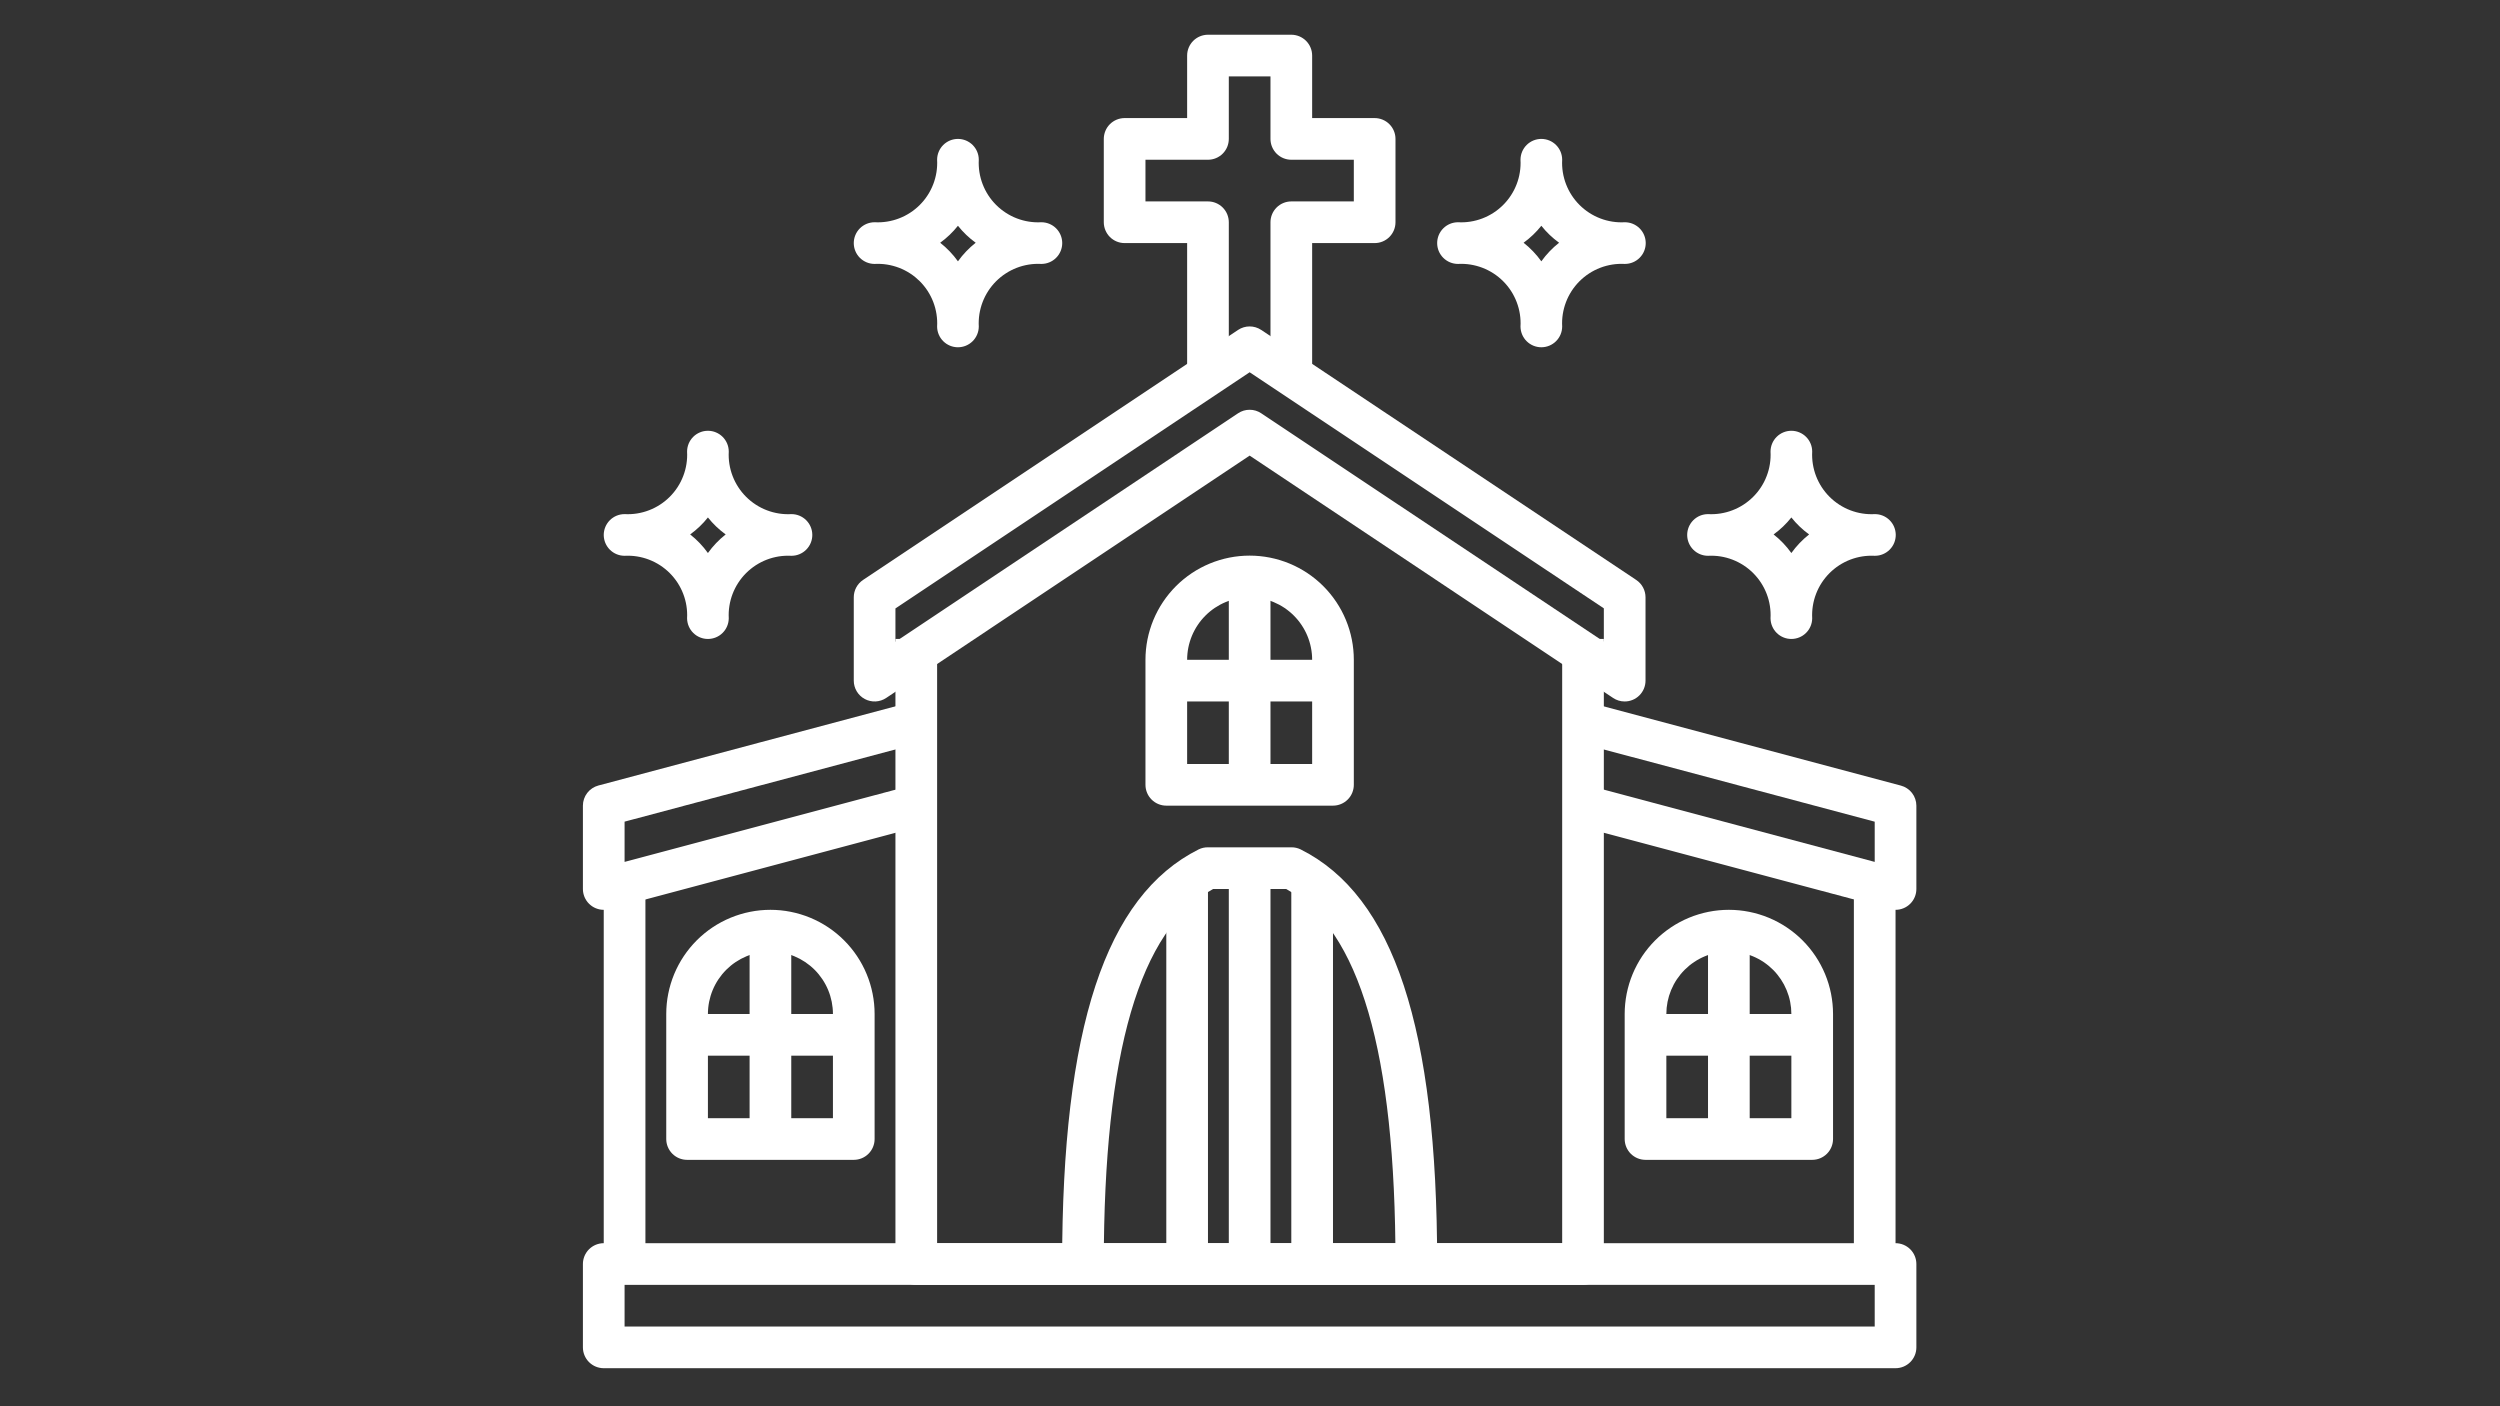 <svg xmlns="http://www.w3.org/2000/svg" xmlns:xlink="http://www.w3.org/1999/xlink" width="1280" viewBox="0 0 960 540" height="720" preserveAspectRatio="xMidYMid meet"><rect x="0" y="0" width="960" height="540" fill="#333333" stroke="none"/><defs><clipPath id="db17f7e4ab"><path d="M 223.836 477 L 735.887 477 L 735.887 525.391 L 223.836 525.391 Z M 223.836 477 " clip-rule="nonzero"></path></clipPath><clipPath id="29269a9454"><path d="M 423 13.336 L 536 13.336 L 536 144 L 423 144 Z M 423 13.336 " clip-rule="nonzero"></path></clipPath><clipPath id="ba42112664"><path d="M 605 269 L 735.887 269 L 735.887 350 L 605 350 Z M 605 269 " clip-rule="nonzero"></path></clipPath><clipPath id="55d4874b22"><path d="M 223.836 269 L 354 269 L 354 350 L 223.836 350 Z M 223.836 269 " clip-rule="nonzero"></path></clipPath></defs><g clip-path="url(#db17f7e4ab)"><path fill="#ffffff" d="M 727.887 525.391 L 231.836 525.391 C 231.312 525.391 230.793 525.336 230.277 525.234 C 229.762 525.133 229.262 524.98 228.777 524.781 C 228.289 524.578 227.828 524.332 227.391 524.039 C 226.957 523.75 226.551 523.418 226.18 523.047 C 225.809 522.676 225.477 522.27 225.184 521.832 C 224.895 521.395 224.645 520.934 224.445 520.449 C 224.246 519.965 224.094 519.465 223.988 518.949 C 223.887 518.434 223.836 517.914 223.836 517.387 L 223.836 485.387 C 223.836 484.859 223.887 484.34 223.988 483.824 C 224.094 483.309 224.246 482.809 224.445 482.324 C 224.645 481.84 224.895 481.375 225.184 480.941 C 225.477 480.504 225.809 480.098 226.18 479.727 C 226.551 479.355 226.957 479.023 227.391 478.734 C 227.828 478.441 228.289 478.195 228.777 477.992 C 229.262 477.793 229.762 477.641 230.277 477.539 C 230.793 477.434 231.312 477.383 231.836 477.383 L 727.887 477.383 C 728.414 477.383 728.934 477.434 729.449 477.539 C 729.965 477.641 730.465 477.793 730.949 477.992 C 731.434 478.195 731.895 478.441 732.332 478.734 C 732.77 479.023 733.172 479.355 733.543 479.727 C 733.918 480.098 734.246 480.504 734.539 480.941 C 734.832 481.375 735.078 481.836 735.277 482.324 C 735.48 482.809 735.633 483.309 735.734 483.824 C 735.836 484.34 735.887 484.859 735.887 485.387 L 735.887 517.387 C 735.887 517.914 735.836 518.434 735.734 518.949 C 735.633 519.465 735.48 519.965 735.277 520.449 C 735.078 520.934 734.832 521.395 734.539 521.832 C 734.246 522.27 733.918 522.676 733.543 523.047 C 733.172 523.418 732.77 523.75 732.332 524.039 C 731.895 524.332 731.434 524.578 730.949 524.781 C 730.465 524.98 729.965 525.133 729.449 525.234 C 728.934 525.336 728.414 525.391 727.887 525.391 Z M 239.84 509.387 L 719.887 509.387 L 719.887 493.387 L 239.84 493.387 Z M 239.84 509.387 " fill-opacity="1" fill-rule="nonzero"></path></g><path fill="#ffffff" d="M 607.875 493.387 L 351.848 493.387 C 351.324 493.387 350.805 493.336 350.289 493.23 C 349.773 493.129 349.273 492.977 348.789 492.777 C 348.301 492.574 347.84 492.328 347.406 492.039 C 346.969 491.746 346.562 491.414 346.191 491.043 C 345.82 490.672 345.488 490.266 345.195 489.828 C 344.906 489.395 344.66 488.934 344.457 488.445 C 344.258 487.961 344.105 487.461 344.004 486.945 C 343.898 486.43 343.848 485.91 343.848 485.387 L 343.848 245.359 L 359.852 245.359 L 359.852 477.383 L 599.875 477.383 L 599.875 245.359 L 615.875 245.359 L 615.875 485.387 C 615.875 485.91 615.824 486.43 615.723 486.945 C 615.621 487.461 615.469 487.961 615.266 488.445 C 615.066 488.934 614.82 489.395 614.527 489.828 C 614.234 490.266 613.902 490.672 613.531 491.043 C 613.16 491.414 612.758 491.746 612.32 492.039 C 611.883 492.328 611.422 492.574 610.938 492.777 C 610.453 492.977 609.953 493.129 609.438 493.23 C 608.922 493.336 608.402 493.387 607.875 493.387 Z M 607.875 493.387 " fill-opacity="1" fill-rule="nonzero"></path><path fill="#ffffff" d="M 623.875 269.363 C 622.262 269.363 620.781 268.914 619.438 268.02 L 479.863 174.953 L 340.289 268.02 C 339.688 268.422 339.039 268.734 338.352 268.961 C 337.664 269.188 336.961 269.32 336.234 269.355 C 335.512 269.391 334.797 269.328 334.09 269.168 C 333.383 269.012 332.711 268.762 332.074 268.418 C 331.434 268.078 330.852 267.656 330.328 267.156 C 329.805 266.656 329.355 266.098 328.984 265.477 C 328.613 264.855 328.328 264.195 328.137 263.496 C 327.941 262.797 327.848 262.086 327.848 261.363 L 327.848 229.359 C 327.848 228.699 327.926 228.051 328.086 227.414 C 328.246 226.773 328.48 226.164 328.793 225.586 C 329.102 225.004 329.48 224.469 329.922 223.98 C 330.363 223.496 330.859 223.066 331.406 222.703 L 475.422 126.691 C 476.078 126.254 476.785 125.922 477.543 125.691 C 478.297 125.461 479.07 125.348 479.863 125.348 C 480.652 125.348 481.426 125.461 482.184 125.691 C 482.938 125.922 483.645 126.254 484.301 126.691 L 628.316 222.703 C 628.863 223.066 629.359 223.496 629.801 223.98 C 630.246 224.469 630.621 225.004 630.934 225.586 C 631.242 226.164 631.477 226.773 631.637 227.414 C 631.797 228.051 631.879 228.699 631.879 229.359 L 631.879 261.363 C 631.879 261.887 631.828 262.406 631.723 262.922 C 631.621 263.438 631.469 263.938 631.27 264.426 C 631.066 264.91 630.82 265.371 630.527 265.809 C 630.238 266.246 629.906 266.648 629.535 267.02 C 629.164 267.391 628.758 267.723 628.32 268.016 C 627.887 268.309 627.426 268.555 626.938 268.754 C 626.453 268.957 625.953 269.105 625.438 269.211 C 624.922 269.312 624.402 269.363 623.875 269.363 Z M 479.863 157.352 C 481.477 157.352 482.957 157.801 484.301 158.695 L 615.875 246.41 L 615.875 233.609 L 479.863 142.949 L 343.848 233.641 L 343.848 246.441 L 475.422 158.695 C 476.766 157.801 478.246 157.352 479.863 157.352 Z M 479.863 157.352 " fill-opacity="1" fill-rule="nonzero"></path><g clip-path="url(#29269a9454)"><path fill="#ffffff" d="M 503.863 143.992 L 487.863 143.992 L 487.863 85.344 C 487.863 84.82 487.914 84.301 488.016 83.785 C 488.121 83.27 488.27 82.77 488.473 82.281 C 488.672 81.797 488.918 81.336 489.211 80.898 C 489.504 80.461 489.836 80.059 490.207 79.688 C 490.578 79.316 490.98 78.984 491.418 78.691 C 491.855 78.398 492.316 78.152 492.801 77.953 C 493.289 77.75 493.789 77.602 494.305 77.496 C 494.816 77.395 495.34 77.344 495.863 77.344 L 519.867 77.344 L 519.867 61.344 L 495.863 61.344 C 495.34 61.344 494.816 61.289 494.305 61.188 C 493.789 61.086 493.289 60.934 492.801 60.734 C 492.316 60.531 491.855 60.285 491.418 59.992 C 490.98 59.703 490.578 59.371 490.207 59 C 489.836 58.629 489.504 58.223 489.211 57.785 C 488.918 57.348 488.672 56.887 488.473 56.402 C 488.27 55.918 488.121 55.418 488.016 54.902 C 487.914 54.387 487.863 53.867 487.863 53.34 L 487.863 29.34 L 471.863 29.34 L 471.863 53.34 C 471.863 53.867 471.809 54.387 471.707 54.902 C 471.605 55.418 471.453 55.918 471.254 56.402 C 471.051 56.887 470.805 57.348 470.512 57.785 C 470.223 58.223 469.891 58.629 469.52 59 C 469.148 59.371 468.742 59.703 468.305 59.992 C 467.867 60.285 467.406 60.531 466.922 60.734 C 466.438 60.934 465.938 61.086 465.422 61.188 C 464.906 61.289 464.387 61.344 463.859 61.344 L 439.859 61.344 L 439.859 77.344 L 463.859 77.344 C 464.387 77.344 464.906 77.395 465.422 77.496 C 465.938 77.602 466.438 77.75 466.922 77.953 C 467.406 78.152 467.867 78.398 468.305 78.691 C 468.742 78.984 469.148 79.316 469.52 79.688 C 469.891 80.059 470.223 80.461 470.512 80.898 C 470.805 81.336 471.051 81.797 471.254 82.281 C 471.453 82.77 471.605 83.27 471.707 83.785 C 471.809 84.301 471.863 84.82 471.863 85.344 L 471.863 143.992 L 455.859 143.992 L 455.859 93.344 L 431.855 93.344 C 431.332 93.344 430.812 93.293 430.297 93.191 C 429.781 93.09 429.281 92.938 428.797 92.738 C 428.309 92.535 427.848 92.289 427.414 91.996 C 426.977 91.707 426.57 91.375 426.199 91.004 C 425.828 90.629 425.496 90.227 425.203 89.789 C 424.914 89.352 424.668 88.891 424.465 88.406 C 424.266 87.922 424.113 87.422 424.012 86.906 C 423.906 86.391 423.855 85.871 423.855 85.344 L 423.855 53.34 C 423.855 52.816 423.906 52.297 424.012 51.781 C 424.113 51.266 424.266 50.766 424.465 50.281 C 424.668 49.793 424.914 49.332 425.203 48.895 C 425.496 48.461 425.828 48.055 426.199 47.684 C 426.57 47.312 426.977 46.98 427.414 46.688 C 427.848 46.398 428.309 46.152 428.797 45.949 C 429.281 45.75 429.781 45.598 430.297 45.496 C 430.812 45.391 431.332 45.34 431.855 45.34 L 455.859 45.34 L 455.859 21.34 C 455.859 20.812 455.91 20.293 456.012 19.777 C 456.117 19.262 456.27 18.762 456.469 18.277 C 456.668 17.793 456.918 17.328 457.207 16.895 C 457.5 16.457 457.832 16.051 458.203 15.68 C 458.574 15.309 458.98 14.977 459.414 14.688 C 459.852 14.395 460.312 14.148 460.801 13.945 C 461.285 13.746 461.785 13.594 462.301 13.492 C 462.816 13.387 463.336 13.336 463.859 13.336 L 495.863 13.336 C 496.391 13.336 496.91 13.387 497.426 13.492 C 497.941 13.594 498.441 13.746 498.926 13.945 C 499.41 14.148 499.871 14.395 500.309 14.688 C 500.746 14.977 501.148 15.309 501.52 15.68 C 501.895 16.051 502.223 16.457 502.516 16.895 C 502.809 17.328 503.055 17.793 503.254 18.277 C 503.457 18.762 503.609 19.262 503.711 19.777 C 503.812 20.293 503.863 20.812 503.863 21.34 L 503.863 45.34 L 527.867 45.34 C 528.391 45.34 528.914 45.391 529.43 45.496 C 529.941 45.598 530.445 45.75 530.93 45.949 C 531.414 46.152 531.875 46.398 532.312 46.688 C 532.75 46.98 533.152 47.312 533.523 47.684 C 533.895 48.055 534.227 48.461 534.52 48.895 C 534.812 49.332 535.059 49.793 535.258 50.281 C 535.461 50.766 535.613 51.266 535.715 51.781 C 535.816 52.297 535.867 52.816 535.867 53.34 L 535.867 85.344 C 535.867 85.871 535.816 86.391 535.715 86.906 C 535.613 87.422 535.461 87.922 535.258 88.406 C 535.059 88.891 534.812 89.352 534.52 89.789 C 534.227 90.227 533.895 90.629 533.523 91.004 C 533.152 91.375 532.75 91.707 532.312 91.996 C 531.875 92.289 531.414 92.535 530.93 92.738 C 530.445 92.938 529.941 93.09 529.43 93.191 C 528.914 93.293 528.391 93.344 527.867 93.344 L 503.863 93.344 Z M 503.863 143.992 " fill-opacity="1" fill-rule="nonzero"></path></g><path fill="#ffffff" d="M 551.871 485.387 L 535.867 485.387 C 535.867 404.098 522.129 356.949 493.887 341.371 L 465.836 341.371 C 437.594 356.949 423.855 404.098 423.855 485.387 L 407.855 485.387 C 407.855 394.68 424.512 344.098 460.285 326.168 C 461.414 325.621 462.605 325.355 463.859 325.367 L 495.863 325.367 C 497.117 325.355 498.312 325.621 499.441 326.168 C 535.211 344.098 551.871 394.68 551.871 485.387 Z M 551.871 485.387 " fill-opacity="1" fill-rule="nonzero"></path><path fill="#ffffff" d="M 471.863 333.371 L 487.863 333.371 L 487.863 485.387 L 471.863 485.387 Z M 471.863 333.371 " fill-opacity="1" fill-rule="nonzero"></path><path fill="#ffffff" d="M 495.863 338.332 L 511.867 338.332 L 511.867 485.387 L 495.863 485.387 Z M 495.863 338.332 " fill-opacity="1" fill-rule="nonzero"></path><path fill="#ffffff" d="M 447.859 338.332 L 463.859 338.332 L 463.859 485.387 L 447.859 485.387 Z M 447.859 338.332 " fill-opacity="1" fill-rule="nonzero"></path><path fill="#ffffff" d="M 511.867 309.367 L 447.859 309.367 C 447.332 309.367 446.812 309.316 446.297 309.215 C 445.781 309.109 445.281 308.961 444.797 308.758 C 444.312 308.559 443.852 308.312 443.414 308.02 C 442.977 307.727 442.574 307.395 442.203 307.023 C 441.832 306.652 441.5 306.25 441.207 305.812 C 440.914 305.375 440.668 304.914 440.469 304.43 C 440.266 303.941 440.113 303.441 440.012 302.926 C 439.91 302.41 439.859 301.891 439.859 301.367 L 439.859 253.363 C 439.859 252.051 439.922 250.746 440.051 249.441 C 440.18 248.137 440.371 246.844 440.625 245.559 C 440.883 244.273 441.199 243.004 441.582 241.75 C 441.961 240.496 442.402 239.262 442.902 238.051 C 443.406 236.844 443.965 235.66 444.582 234.504 C 445.199 233.348 445.871 232.227 446.602 231.137 C 447.328 230.047 448.109 228.996 448.938 227.984 C 449.77 226.969 450.648 226 451.574 225.074 C 452.5 224.148 453.473 223.27 454.484 222.438 C 455.496 221.605 456.547 220.828 457.637 220.098 C 458.727 219.371 459.848 218.699 461.004 218.082 C 462.16 217.465 463.344 216.902 464.555 216.402 C 465.766 215.902 466.996 215.461 468.25 215.082 C 469.504 214.699 470.773 214.383 472.059 214.125 C 473.344 213.871 474.637 213.68 475.941 213.551 C 477.246 213.422 478.551 213.359 479.863 213.359 C 481.172 213.359 482.48 213.422 483.785 213.551 C 485.086 213.68 486.383 213.871 487.668 214.125 C 488.953 214.383 490.223 214.699 491.477 215.082 C 492.73 215.461 493.961 215.902 495.172 216.402 C 496.383 216.902 497.566 217.465 498.719 218.082 C 499.875 218.699 500.996 219.371 502.086 220.098 C 503.176 220.828 504.227 221.605 505.242 222.438 C 506.254 223.27 507.223 224.148 508.148 225.074 C 509.074 226 509.953 226.969 510.785 227.984 C 511.617 228.996 512.395 230.047 513.125 231.137 C 513.852 232.227 514.523 233.348 515.145 234.504 C 515.762 235.66 516.32 236.844 516.82 238.051 C 517.324 239.262 517.762 240.496 518.145 241.75 C 518.523 243.004 518.844 244.273 519.098 245.559 C 519.352 246.844 519.547 248.137 519.672 249.441 C 519.801 250.746 519.867 252.051 519.867 253.363 L 519.867 301.367 C 519.867 301.891 519.816 302.41 519.711 302.926 C 519.609 303.441 519.457 303.941 519.258 304.43 C 519.055 304.914 518.809 305.375 518.52 305.812 C 518.227 306.25 517.895 306.652 517.523 307.023 C 517.152 307.395 516.746 307.727 516.309 308.02 C 515.875 308.312 515.414 308.559 514.926 308.758 C 514.441 308.961 513.941 309.109 513.426 309.215 C 512.91 309.316 512.391 309.367 511.867 309.367 Z M 455.859 293.367 L 503.863 293.367 L 503.863 253.363 C 503.863 252.574 503.828 251.793 503.75 251.008 C 503.672 250.227 503.559 249.449 503.402 248.68 C 503.25 247.906 503.059 247.145 502.832 246.395 C 502.602 245.641 502.34 244.902 502.039 244.176 C 501.738 243.449 501.402 242.738 501.031 242.047 C 500.66 241.355 500.258 240.68 499.82 240.027 C 499.383 239.371 498.914 238.742 498.418 238.133 C 497.918 237.527 497.391 236.945 496.836 236.391 C 496.277 235.832 495.695 235.305 495.09 234.809 C 494.48 234.309 493.852 233.84 493.199 233.402 C 492.543 232.969 491.871 232.562 491.176 232.191 C 490.484 231.824 489.773 231.488 489.047 231.188 C 488.32 230.887 487.582 230.621 486.828 230.395 C 486.078 230.164 485.316 229.973 484.543 229.82 C 483.773 229.668 482.996 229.551 482.215 229.477 C 481.434 229.398 480.648 229.359 479.863 229.359 C 479.074 229.359 478.293 229.398 477.508 229.477 C 476.727 229.551 475.949 229.668 475.18 229.82 C 474.41 229.973 473.648 230.164 472.895 230.395 C 472.141 230.621 471.402 230.887 470.676 231.188 C 469.949 231.488 469.242 231.824 468.547 232.191 C 467.855 232.562 467.18 232.969 466.527 233.402 C 465.875 233.84 465.242 234.309 464.637 234.809 C 464.027 235.305 463.445 235.832 462.891 236.391 C 462.336 236.945 461.809 237.527 461.309 238.133 C 460.809 238.742 460.34 239.371 459.906 240.027 C 459.469 240.68 459.066 241.355 458.695 242.047 C 458.324 242.738 457.988 243.449 457.688 244.176 C 457.387 244.902 457.121 245.641 456.895 246.395 C 456.664 247.145 456.473 247.906 456.32 248.68 C 456.168 249.449 456.051 250.227 455.977 251.008 C 455.898 251.793 455.859 252.574 455.859 253.363 Z M 455.859 293.367 " fill-opacity="1" fill-rule="nonzero"></path><path fill="#ffffff" d="M 471.863 221.359 L 487.863 221.359 L 487.863 301.367 L 471.863 301.367 Z M 471.863 221.359 " fill-opacity="1" fill-rule="nonzero"></path><path fill="#ffffff" d="M 447.859 253.363 L 511.867 253.363 L 511.867 269.363 L 447.859 269.363 Z M 447.859 253.363 " fill-opacity="1" fill-rule="nonzero"></path><g clip-path="url(#ba42112664)"><path fill="#ffffff" d="M 727.887 349.371 C 727.188 349.371 726.5 349.281 725.824 349.098 L 605.812 317.098 L 609.938 301.637 L 719.887 330.969 L 719.887 315.527 L 605.812 285.125 L 609.938 269.668 L 729.953 301.672 C 730.801 301.898 731.59 302.254 732.32 302.742 C 733.051 303.227 733.688 303.82 734.223 304.516 C 734.758 305.211 735.168 305.973 735.453 306.805 C 735.738 307.633 735.883 308.488 735.887 309.367 L 735.887 341.371 C 735.887 341.895 735.836 342.418 735.734 342.93 C 735.633 343.445 735.48 343.945 735.277 344.434 C 735.078 344.918 734.832 345.379 734.539 345.816 C 734.246 346.254 733.918 346.656 733.543 347.027 C 733.172 347.398 732.77 347.73 732.332 348.023 C 731.895 348.316 731.434 348.562 730.949 348.762 C 730.465 348.965 729.965 349.113 729.449 349.219 C 728.934 349.32 728.414 349.371 727.887 349.371 Z M 727.887 349.371 " fill-opacity="1" fill-rule="nonzero"></path></g><path fill="#ffffff" d="M 711.887 333.371 L 727.887 333.371 L 727.887 485.387 L 711.887 485.387 Z M 711.887 333.371 " fill-opacity="1" fill-rule="nonzero"></path><g clip-path="url(#55d4874b22)"><path fill="#ffffff" d="M 231.836 349.371 C 231.312 349.371 230.793 349.32 230.277 349.219 C 229.762 349.113 229.262 348.965 228.777 348.762 C 228.289 348.562 227.828 348.316 227.391 348.023 C 226.957 347.73 226.551 347.398 226.18 347.027 C 225.809 346.656 225.477 346.254 225.184 345.816 C 224.895 345.379 224.645 344.918 224.445 344.434 C 224.246 343.945 224.094 343.445 223.988 342.93 C 223.887 342.418 223.836 341.895 223.836 341.371 L 223.836 309.367 C 223.836 308.484 223.977 307.629 224.262 306.793 C 224.547 305.961 224.957 305.195 225.492 304.496 C 226.027 303.797 226.664 303.203 227.398 302.715 C 228.129 302.223 228.922 301.867 229.773 301.637 L 349.785 269.637 L 353.914 285.094 L 239.84 315.512 L 239.84 330.969 L 349.785 301.656 L 353.914 317.113 L 233.902 349.117 C 233.227 349.293 232.535 349.379 231.836 349.371 Z M 231.836 349.371 " fill-opacity="1" fill-rule="nonzero"></path></g><path fill="#ffffff" d="M 231.836 333.371 L 247.84 333.371 L 247.84 485.387 L 231.836 485.387 Z M 231.836 333.371 " fill-opacity="1" fill-rule="nonzero"></path><path fill="#ffffff" d="M 695.883 445.383 L 631.879 445.383 C 631.352 445.383 630.832 445.328 630.316 445.227 C 629.801 445.125 629.301 444.973 628.816 444.773 C 628.332 444.57 627.871 444.324 627.434 444.031 C 626.996 443.742 626.59 443.41 626.219 443.039 C 625.848 442.668 625.516 442.262 625.227 441.824 C 624.934 441.387 624.688 440.926 624.484 440.441 C 624.285 439.957 624.133 439.457 624.031 438.941 C 623.93 438.426 623.875 437.906 623.875 437.379 L 623.875 389.375 C 623.875 388.066 623.941 386.758 624.07 385.453 C 624.199 384.152 624.391 382.855 624.645 381.57 C 624.902 380.285 625.219 379.016 625.598 377.762 C 625.98 376.508 626.422 375.277 626.922 374.066 C 627.422 372.855 627.984 371.672 628.602 370.516 C 629.219 369.363 629.891 368.238 630.617 367.148 C 631.348 366.062 632.125 365.012 632.957 363.996 C 633.789 362.984 634.668 362.016 635.594 361.09 C 636.52 360.16 637.488 359.281 638.504 358.453 C 639.516 357.621 640.566 356.84 641.656 356.113 C 642.746 355.387 643.867 354.711 645.023 354.094 C 646.18 353.477 647.363 352.918 648.57 352.418 C 649.781 351.914 651.016 351.473 652.27 351.094 C 653.523 350.715 654.793 350.395 656.078 350.141 C 657.363 349.883 658.656 349.691 659.961 349.562 C 661.262 349.434 662.57 349.371 663.879 349.371 C 665.191 349.371 666.5 349.434 667.801 349.562 C 669.105 349.691 670.398 349.883 671.684 350.141 C 672.969 350.395 674.238 350.715 675.492 351.094 C 676.746 351.473 677.98 351.914 679.191 352.418 C 680.398 352.918 681.582 353.477 682.738 354.094 C 683.895 354.711 685.016 355.387 686.105 356.113 C 687.195 356.84 688.246 357.621 689.258 358.453 C 690.273 359.281 691.242 360.16 692.168 361.09 C 693.094 362.016 693.973 362.984 694.805 363.996 C 695.637 365.012 696.414 366.062 697.145 367.148 C 697.871 368.238 698.543 369.363 699.16 370.516 C 699.777 371.672 700.34 372.855 700.84 374.066 C 701.34 375.277 701.781 376.508 702.164 377.762 C 702.543 379.016 702.859 380.285 703.117 381.57 C 703.371 382.855 703.562 384.152 703.691 385.453 C 703.82 386.758 703.887 388.066 703.887 389.375 L 703.887 437.379 C 703.887 437.906 703.832 438.426 703.73 438.941 C 703.629 439.457 703.477 439.957 703.277 440.441 C 703.074 440.926 702.828 441.387 702.535 441.824 C 702.246 442.262 701.914 442.668 701.543 443.039 C 701.172 443.41 700.766 443.742 700.328 444.031 C 699.891 444.324 699.43 444.57 698.945 444.773 C 698.461 444.973 697.961 445.125 697.445 445.227 C 696.93 445.328 696.41 445.383 695.883 445.383 Z M 639.879 429.379 L 687.883 429.379 L 687.883 389.375 C 687.883 388.59 687.844 387.805 687.77 387.023 C 687.691 386.242 687.574 385.465 687.422 384.691 C 687.27 383.922 687.078 383.16 686.852 382.406 C 686.621 381.656 686.355 380.918 686.055 380.191 C 685.754 379.465 685.418 378.754 685.051 378.062 C 684.68 377.367 684.273 376.695 683.84 376.039 C 683.402 375.387 682.934 374.758 682.434 374.148 C 681.938 373.539 681.41 372.957 680.852 372.402 C 680.297 371.848 679.715 371.32 679.109 370.82 C 678.5 370.324 677.871 369.855 677.215 369.418 C 676.562 368.98 675.891 368.578 675.195 368.207 C 674.504 367.836 673.793 367.5 673.066 367.199 C 672.34 366.898 671.602 366.633 670.848 366.406 C 670.098 366.18 669.336 365.988 668.562 365.836 C 667.793 365.68 667.016 365.566 666.234 365.488 C 665.449 365.41 664.668 365.371 663.879 365.371 C 663.094 365.371 662.309 365.41 661.527 365.488 C 660.746 365.566 659.969 365.68 659.199 365.836 C 658.426 365.988 657.664 366.18 656.914 366.406 C 656.16 366.633 655.422 366.898 654.695 367.199 C 653.969 367.5 653.258 367.836 652.566 368.207 C 651.871 368.578 651.199 368.98 650.547 369.418 C 649.891 369.855 649.262 370.324 648.652 370.82 C 648.047 371.32 647.465 371.848 646.91 372.402 C 646.352 372.957 645.824 373.539 645.328 374.148 C 644.828 374.758 644.359 375.387 643.922 376.039 C 643.488 376.695 643.082 377.367 642.711 378.062 C 642.344 378.754 642.008 379.465 641.707 380.191 C 641.406 380.918 641.141 381.656 640.91 382.406 C 640.684 383.16 640.492 383.922 640.34 384.691 C 640.188 385.465 640.07 386.242 639.992 387.023 C 639.918 387.805 639.879 388.59 639.879 389.375 Z M 639.879 429.379 " fill-opacity="1" fill-rule="nonzero"></path><path fill="#ffffff" d="M 655.879 357.371 L 671.883 357.371 L 671.883 437.379 L 655.879 437.379 Z M 655.879 357.371 " fill-opacity="1" fill-rule="nonzero"></path><path fill="#ffffff" d="M 631.879 389.375 L 695.883 389.375 L 695.883 405.379 L 631.879 405.379 Z M 631.879 389.375 " fill-opacity="1" fill-rule="nonzero"></path><path fill="#ffffff" d="M 327.848 445.383 L 263.84 445.383 C 263.316 445.383 262.793 445.328 262.281 445.227 C 261.766 445.125 261.266 444.973 260.777 444.773 C 260.293 444.57 259.832 444.324 259.395 444.031 C 258.957 443.742 258.555 443.41 258.184 443.039 C 257.812 442.668 257.48 442.262 257.188 441.824 C 256.895 441.387 256.648 440.926 256.449 440.441 C 256.246 439.957 256.098 439.457 255.992 438.941 C 255.891 438.426 255.84 437.906 255.84 437.379 L 255.84 389.375 C 255.84 388.066 255.902 386.758 256.031 385.453 C 256.16 384.152 256.352 382.855 256.609 381.57 C 256.863 380.285 257.184 379.016 257.562 377.762 C 257.941 376.508 258.383 375.277 258.883 374.066 C 259.387 372.855 259.945 371.672 260.562 370.516 C 261.18 369.363 261.855 368.238 262.582 367.148 C 263.309 366.062 264.09 365.012 264.922 363.996 C 265.75 362.984 266.629 362.016 267.555 361.09 C 268.484 360.16 269.453 359.281 270.465 358.453 C 271.477 357.621 272.527 356.84 273.617 356.113 C 274.707 355.387 275.832 354.711 276.984 354.094 C 278.141 353.477 279.324 352.918 280.535 352.418 C 281.746 351.914 282.977 351.473 284.23 351.094 C 285.484 350.715 286.754 350.395 288.039 350.141 C 289.324 349.883 290.617 349.691 291.922 349.562 C 293.227 349.434 294.535 349.371 295.844 349.371 C 297.152 349.371 298.461 349.434 299.766 349.562 C 301.07 349.691 302.363 349.883 303.648 350.141 C 304.934 350.395 306.203 350.715 307.457 351.094 C 308.711 351.473 309.941 351.914 311.152 352.418 C 312.363 352.918 313.547 353.477 314.703 354.094 C 315.855 354.711 316.98 355.387 318.07 356.113 C 319.156 356.84 320.211 357.621 321.223 358.453 C 322.234 359.281 323.203 360.16 324.129 361.09 C 325.059 362.016 325.938 362.984 326.766 363.996 C 327.598 365.012 328.379 366.062 329.105 367.148 C 329.832 368.238 330.508 369.363 331.125 370.516 C 331.742 371.672 332.301 372.855 332.801 374.066 C 333.305 375.277 333.746 376.508 334.125 377.762 C 334.504 379.016 334.824 380.285 335.078 381.57 C 335.336 382.855 335.527 384.152 335.656 385.453 C 335.785 386.758 335.848 388.066 335.848 389.375 L 335.848 437.379 C 335.848 437.906 335.797 438.426 335.695 438.941 C 335.59 439.457 335.441 439.957 335.238 440.441 C 335.039 440.926 334.793 441.387 334.5 441.824 C 334.207 442.262 333.875 442.668 333.504 443.039 C 333.133 443.41 332.73 443.742 332.293 444.031 C 331.855 444.324 331.395 444.57 330.91 444.773 C 330.422 444.973 329.922 445.125 329.406 445.227 C 328.891 445.328 328.371 445.383 327.848 445.383 Z M 271.84 429.379 L 319.848 429.379 L 319.848 389.375 C 319.848 388.59 319.809 387.805 319.73 387.023 C 319.652 386.242 319.539 385.465 319.387 384.691 C 319.23 383.922 319.039 383.16 318.812 382.406 C 318.586 381.656 318.32 380.918 318.02 380.191 C 317.719 379.465 317.383 378.754 317.012 378.062 C 316.641 377.367 316.238 376.695 315.801 376.039 C 315.363 375.387 314.895 374.758 314.398 374.148 C 313.898 373.539 313.371 372.957 312.816 372.402 C 312.262 371.848 311.68 371.32 311.07 370.82 C 310.465 370.324 309.832 369.855 309.18 369.418 C 308.523 368.98 307.852 368.578 307.16 368.207 C 306.465 367.836 305.754 367.5 305.027 367.199 C 304.301 366.898 303.562 366.633 302.812 366.406 C 302.059 366.18 301.297 365.988 300.527 365.836 C 299.754 365.68 298.98 365.566 298.195 365.488 C 297.414 365.41 296.629 365.371 295.844 365.371 C 295.059 365.371 294.273 365.41 293.492 365.488 C 292.707 365.566 291.934 365.68 291.16 365.836 C 290.391 365.988 289.629 366.18 288.875 366.406 C 288.125 366.633 287.383 366.898 286.66 367.199 C 285.934 367.5 285.223 367.836 284.527 368.207 C 283.836 368.578 283.164 368.98 282.508 369.418 C 281.855 369.855 281.223 370.324 280.617 370.82 C 280.008 371.32 279.426 371.848 278.871 372.402 C 278.316 372.957 277.789 373.539 277.289 374.148 C 276.789 374.758 276.324 375.387 275.887 376.039 C 275.449 376.695 275.047 377.367 274.676 378.062 C 274.305 378.754 273.969 379.465 273.668 380.191 C 273.367 380.918 273.102 381.656 272.875 382.406 C 272.648 383.16 272.457 383.922 272.301 384.691 C 272.148 385.465 272.035 386.242 271.957 387.023 C 271.879 387.805 271.84 388.59 271.84 389.375 Z M 271.84 429.379 " fill-opacity="1" fill-rule="nonzero"></path><path fill="#ffffff" d="M 287.844 357.371 L 303.844 357.371 L 303.844 437.379 L 287.844 437.379 Z M 287.844 357.371 " fill-opacity="1" fill-rule="nonzero"></path><path fill="#ffffff" d="M 263.84 389.375 L 327.848 389.375 L 327.848 405.379 L 263.84 405.379 Z M 263.84 389.375 " fill-opacity="1" fill-rule="nonzero"></path><path fill="#ffffff" d="M 687.883 245.359 C 687.363 245.359 686.848 245.312 686.336 245.211 C 685.828 245.109 685.332 244.961 684.848 244.762 C 684.367 244.566 683.91 244.324 683.477 244.039 C 683.039 243.75 682.637 243.426 682.27 243.059 C 681.898 242.695 681.566 242.297 681.273 241.867 C 680.98 241.438 680.73 240.984 680.527 240.504 C 680.32 240.027 680.164 239.531 680.055 239.023 C 679.949 238.516 679.891 238 679.883 237.48 L 679.883 237.426 C 679.926 236.629 679.926 235.828 679.883 235.031 C 679.844 234.234 679.758 233.441 679.637 232.656 C 679.512 231.867 679.344 231.086 679.141 230.316 C 678.934 229.547 678.688 228.789 678.402 228.043 C 678.113 227.297 677.789 226.57 677.43 225.859 C 677.066 225.145 676.668 224.457 676.234 223.785 C 675.801 223.117 675.332 222.473 674.828 221.852 C 674.328 221.23 673.793 220.641 673.23 220.074 C 672.664 219.512 672.07 218.977 671.453 218.477 C 670.832 217.973 670.188 217.504 669.516 217.07 C 668.848 216.637 668.156 216.238 667.445 215.875 C 666.734 215.512 666.008 215.188 665.262 214.902 C 664.516 214.617 663.758 214.371 662.988 214.164 C 662.219 213.957 661.438 213.793 660.648 213.668 C 659.859 213.543 659.066 213.461 658.27 213.422 C 657.473 213.379 656.676 213.379 655.879 213.422 C 655.355 213.422 654.836 213.371 654.32 213.27 C 653.805 213.164 653.305 213.012 652.816 212.812 C 652.332 212.613 651.871 212.363 651.434 212.074 C 651 211.781 650.594 211.449 650.223 211.078 C 649.852 210.707 649.52 210.301 649.227 209.867 C 648.938 209.43 648.688 208.969 648.488 208.484 C 648.289 207.996 648.137 207.496 648.031 206.98 C 647.93 206.465 647.879 205.945 647.879 205.422 C 647.879 204.895 647.93 204.375 648.031 203.859 C 648.137 203.344 648.289 202.844 648.488 202.359 C 648.688 201.875 648.938 201.414 649.227 200.977 C 649.52 200.539 649.852 200.137 650.223 199.762 C 650.594 199.391 651 199.059 651.434 198.77 C 651.871 198.477 652.332 198.23 652.816 198.027 C 653.305 197.828 653.805 197.676 654.32 197.574 C 654.836 197.473 655.355 197.422 655.879 197.422 C 656.676 197.461 657.473 197.465 658.27 197.422 C 659.07 197.383 659.859 197.297 660.648 197.176 C 661.438 197.051 662.219 196.883 662.988 196.68 C 663.762 196.473 664.52 196.227 665.262 195.941 C 666.008 195.656 666.738 195.332 667.449 194.969 C 668.16 194.605 668.852 194.207 669.52 193.773 C 670.188 193.34 670.836 192.871 671.453 192.367 C 672.074 191.867 672.668 191.332 673.23 190.77 C 673.797 190.203 674.328 189.613 674.832 188.992 C 675.332 188.371 675.801 187.727 676.238 187.059 C 676.672 186.387 677.07 185.695 677.434 184.984 C 677.793 184.273 678.117 183.547 678.402 182.801 C 678.688 182.055 678.934 181.297 679.141 180.527 C 679.348 179.754 679.512 178.977 679.637 178.188 C 679.762 177.398 679.844 176.605 679.883 175.809 C 679.926 175.012 679.926 174.215 679.883 173.418 C 679.883 172.891 679.934 172.371 680.035 171.855 C 680.137 171.34 680.289 170.84 680.492 170.355 C 680.691 169.871 680.938 169.41 681.23 168.973 C 681.523 168.535 681.855 168.133 682.227 167.762 C 682.598 167.387 683 167.059 683.438 166.766 C 683.875 166.473 684.336 166.227 684.82 166.027 C 685.309 165.824 685.809 165.672 686.324 165.57 C 686.836 165.469 687.359 165.418 687.883 165.418 C 688.41 165.418 688.93 165.469 689.445 165.57 C 689.961 165.672 690.461 165.824 690.945 166.027 C 691.43 166.227 691.891 166.473 692.328 166.766 C 692.766 167.059 693.168 167.387 693.539 167.762 C 693.914 168.133 694.242 168.535 694.535 168.973 C 694.828 169.41 695.074 169.871 695.273 170.355 C 695.477 170.84 695.629 171.34 695.73 171.855 C 695.832 172.371 695.883 172.891 695.883 173.418 C 695.84 174.215 695.84 175.012 695.883 175.812 C 695.926 176.609 696.008 177.402 696.133 178.191 C 696.258 178.98 696.422 179.762 696.629 180.531 C 696.836 181.305 697.082 182.062 697.367 182.809 C 697.656 183.555 697.98 184.285 698.344 184.996 C 698.707 185.707 699.105 186.398 699.539 187.07 C 699.977 187.738 700.445 188.383 700.949 189.004 C 701.453 189.625 701.984 190.219 702.551 190.781 C 703.117 191.348 703.711 191.879 704.332 192.383 C 704.953 192.883 705.598 193.352 706.27 193.785 C 706.941 194.223 707.633 194.617 708.344 194.98 C 709.055 195.344 709.785 195.664 710.531 195.949 C 711.277 196.234 712.039 196.48 712.809 196.688 C 713.582 196.891 714.363 197.055 715.152 197.18 C 715.941 197.305 716.734 197.387 717.531 197.426 C 718.332 197.465 719.129 197.465 719.926 197.422 C 720.453 197.418 720.973 197.465 721.488 197.566 C 722.004 197.664 722.504 197.816 722.992 198.012 C 723.477 198.211 723.941 198.457 724.379 198.746 C 724.816 199.035 725.223 199.367 725.594 199.734 C 725.969 200.105 726.301 200.508 726.598 200.941 C 726.891 201.379 727.141 201.836 727.344 202.32 C 727.547 202.805 727.699 203.305 727.805 203.82 C 727.91 204.336 727.965 204.855 727.969 205.379 C 727.969 205.906 727.922 206.426 727.82 206.941 C 727.723 207.457 727.57 207.961 727.375 208.445 C 727.176 208.934 726.93 209.395 726.641 209.832 C 726.352 210.27 726.023 210.676 725.652 211.051 C 725.281 211.422 724.879 211.758 724.445 212.051 C 724.008 212.344 723.551 212.594 723.066 212.797 C 722.582 213 722.082 213.156 721.566 213.262 C 721.051 213.363 720.531 213.418 720.008 213.422 L 719.887 213.422 C 719.09 213.379 718.293 213.379 717.496 213.422 C 716.699 213.461 715.906 213.543 715.117 213.668 C 714.328 213.793 713.551 213.957 712.777 214.164 C 712.008 214.371 711.25 214.617 710.504 214.902 C 709.758 215.188 709.031 215.512 708.32 215.875 C 707.609 216.238 706.918 216.637 706.25 217.07 C 705.578 217.504 704.934 217.973 704.316 218.477 C 703.695 218.977 703.102 219.512 702.539 220.074 C 701.973 220.641 701.441 221.23 700.938 221.852 C 700.438 222.473 699.969 223.117 699.531 223.785 C 699.098 224.457 698.699 225.145 698.336 225.859 C 697.977 226.57 697.652 227.297 697.367 228.043 C 697.078 228.785 696.832 229.547 696.629 230.316 C 696.422 231.086 696.258 231.867 696.133 232.656 C 696.008 233.441 695.926 234.234 695.883 235.031 C 695.84 235.828 695.844 236.629 695.883 237.426 C 695.879 237.945 695.824 238.465 695.719 238.977 C 695.613 239.488 695.461 239.984 695.258 240.465 C 695.055 240.949 694.805 241.406 694.512 241.84 C 694.223 242.27 693.891 242.672 693.52 243.039 C 693.148 243.406 692.742 243.738 692.309 244.027 C 691.871 244.316 691.414 244.559 690.93 244.758 C 690.445 244.957 689.949 245.105 689.438 245.207 C 688.922 245.309 688.406 245.359 687.883 245.359 Z M 681.066 205.223 C 683.676 207.281 685.945 209.66 687.883 212.359 C 689.82 209.66 692.094 207.281 694.699 205.223 C 692.133 203.359 689.859 201.188 687.883 198.707 C 685.906 201.188 683.637 203.359 681.066 205.223 Z M 681.066 205.223 " fill-opacity="1" fill-rule="nonzero"></path><path fill="#ffffff" d="M 591.875 133.348 C 591.352 133.348 590.836 133.301 590.328 133.199 C 589.816 133.098 589.32 132.949 588.84 132.754 C 588.359 132.555 587.898 132.312 587.465 132.027 C 587.031 131.738 586.629 131.414 586.258 131.047 C 585.887 130.684 585.555 130.285 585.262 129.855 C 584.969 129.426 584.719 128.973 584.516 128.492 C 584.312 128.016 584.156 127.52 584.047 127.012 C 583.938 126.504 583.879 125.988 583.871 125.469 L 583.871 125.414 C 583.918 124.613 583.922 123.816 583.879 123.016 C 583.84 122.219 583.762 121.426 583.637 120.633 C 583.516 119.844 583.352 119.062 583.145 118.289 C 582.941 117.52 582.695 116.758 582.41 116.012 C 582.125 115.262 581.805 114.535 581.441 113.82 C 581.082 113.105 580.684 112.414 580.25 111.742 C 579.816 111.074 579.348 110.426 578.844 109.805 C 578.344 109.18 577.809 108.586 577.242 108.02 C 576.68 107.457 576.086 106.922 575.465 106.418 C 574.844 105.914 574.199 105.441 573.531 105.008 C 572.859 104.57 572.168 104.172 571.457 103.809 C 570.742 103.445 570.016 103.121 569.27 102.832 C 568.523 102.547 567.762 102.301 566.992 102.094 C 566.219 101.887 565.438 101.719 564.648 101.594 C 563.859 101.469 563.062 101.387 562.266 101.344 C 561.469 101.305 560.668 101.305 559.871 101.348 C 559.344 101.348 558.824 101.297 558.309 101.191 C 557.793 101.09 557.293 100.938 556.809 100.738 C 556.324 100.535 555.863 100.289 555.426 99.996 C 554.988 99.707 554.586 99.375 554.215 99.004 C 553.84 98.633 553.508 98.227 553.219 97.789 C 552.926 97.355 552.68 96.891 552.477 96.406 C 552.277 95.922 552.125 95.422 552.023 94.906 C 551.922 94.391 551.871 93.871 551.871 93.344 C 551.871 92.82 551.922 92.301 552.023 91.785 C 552.125 91.27 552.277 90.77 552.477 90.285 C 552.68 89.797 552.926 89.336 553.219 88.902 C 553.508 88.465 553.84 88.059 554.215 87.688 C 554.586 87.316 554.988 86.984 555.426 86.691 C 555.863 86.402 556.324 86.156 556.809 85.953 C 557.293 85.754 557.793 85.602 558.309 85.5 C 558.824 85.395 559.344 85.344 559.871 85.344 C 560.668 85.387 561.465 85.387 562.262 85.348 C 563.059 85.305 563.852 85.223 564.641 85.098 C 565.43 84.973 566.207 84.809 566.98 84.602 C 567.75 84.398 568.508 84.152 569.254 83.867 C 570 83.578 570.727 83.258 571.438 82.895 C 572.148 82.531 572.84 82.133 573.512 81.699 C 574.18 81.266 574.824 80.797 575.445 80.293 C 576.066 79.793 576.656 79.258 577.223 78.695 C 577.785 78.129 578.32 77.535 578.82 76.918 C 579.324 76.297 579.793 75.652 580.227 74.98 C 580.66 74.312 581.059 73.621 581.422 72.91 C 581.785 72.199 582.109 71.473 582.395 70.727 C 582.68 69.98 582.926 69.223 583.133 68.449 C 583.336 67.68 583.504 66.898 583.625 66.113 C 583.75 65.324 583.832 64.531 583.875 63.734 C 583.918 62.938 583.914 62.141 583.871 61.344 C 583.871 60.816 583.926 60.297 584.027 59.781 C 584.129 59.266 584.281 58.766 584.48 58.281 C 584.684 57.797 584.93 57.332 585.223 56.898 C 585.512 56.461 585.844 56.055 586.215 55.684 C 586.586 55.312 586.992 54.98 587.43 54.691 C 587.867 54.398 588.328 54.152 588.812 53.949 C 589.297 53.75 589.797 53.598 590.312 53.496 C 590.828 53.395 591.348 53.34 591.875 53.34 C 592.398 53.34 592.918 53.395 593.434 53.496 C 593.949 53.598 594.449 53.75 594.934 53.949 C 595.422 54.152 595.883 54.398 596.32 54.691 C 596.754 54.98 597.16 55.312 597.531 55.684 C 597.902 56.055 598.234 56.461 598.527 56.898 C 598.816 57.332 599.062 57.797 599.266 58.281 C 599.465 58.766 599.617 59.266 599.719 59.781 C 599.824 60.297 599.875 60.816 599.875 61.344 C 599.832 62.141 599.832 62.938 599.871 63.734 C 599.914 64.535 599.996 65.328 600.121 66.117 C 600.246 66.906 600.414 67.688 600.621 68.457 C 600.824 69.23 601.074 69.988 601.359 70.734 C 601.645 71.48 601.969 72.207 602.332 72.922 C 602.695 73.633 603.094 74.324 603.531 74.992 C 603.965 75.664 604.434 76.309 604.938 76.93 C 605.441 77.551 605.977 78.141 606.543 78.707 C 607.105 79.27 607.699 79.805 608.32 80.305 C 608.941 80.809 609.59 81.277 610.258 81.711 C 610.93 82.145 611.621 82.543 612.336 82.906 C 613.047 83.266 613.777 83.59 614.523 83.875 C 615.27 84.16 616.027 84.406 616.801 84.613 C 617.57 84.816 618.352 84.98 619.141 85.105 C 619.93 85.227 620.727 85.309 621.523 85.352 C 622.32 85.391 623.117 85.387 623.918 85.344 C 624.441 85.344 624.961 85.391 625.477 85.492 C 625.996 85.59 626.496 85.738 626.98 85.938 C 627.469 86.137 627.93 86.383 628.367 86.672 C 628.809 86.961 629.211 87.289 629.586 87.66 C 629.961 88.031 630.293 88.434 630.586 88.867 C 630.883 89.301 631.129 89.762 631.332 90.246 C 631.535 90.73 631.691 91.23 631.797 91.746 C 631.902 92.262 631.953 92.781 631.957 93.305 C 631.961 93.832 631.91 94.352 631.812 94.867 C 631.711 95.383 631.562 95.883 631.363 96.371 C 631.164 96.855 630.922 97.32 630.633 97.758 C 630.34 98.195 630.012 98.602 629.641 98.973 C 629.273 99.348 628.871 99.68 628.434 99.977 C 628 100.27 627.539 100.52 627.055 100.723 C 626.57 100.926 626.07 101.078 625.559 101.184 C 625.043 101.289 624.523 101.344 623.996 101.348 L 623.875 101.348 C 623.078 101.305 622.281 101.305 621.484 101.344 C 620.684 101.387 619.891 101.469 619.102 101.594 C 618.312 101.719 617.531 101.883 616.762 102.09 C 615.988 102.297 615.23 102.543 614.484 102.832 C 613.738 103.117 613.012 103.441 612.297 103.805 C 611.586 104.168 610.895 104.566 610.227 105.004 C 609.555 105.438 608.91 105.906 608.289 106.41 C 607.668 106.914 607.078 107.449 606.512 108.012 C 605.949 108.578 605.414 109.172 604.914 109.793 C 604.41 110.414 603.941 111.062 603.508 111.73 C 603.074 112.402 602.676 113.094 602.312 113.805 C 601.953 114.52 601.629 115.246 601.344 115.996 C 601.059 116.742 600.812 117.5 600.609 118.273 C 600.402 119.043 600.238 119.824 600.113 120.613 C 599.992 121.402 599.91 122.195 599.867 122.996 C 599.828 123.793 599.832 124.59 599.875 125.387 C 599.871 125.914 599.816 126.43 599.715 126.945 C 599.609 127.457 599.457 127.957 599.254 128.438 C 599.051 128.922 598.805 129.379 598.512 129.812 C 598.219 130.25 597.887 130.652 597.516 131.02 C 597.145 131.391 596.742 131.719 596.305 132.008 C 595.871 132.301 595.41 132.543 594.926 132.746 C 594.441 132.945 593.941 133.094 593.43 133.195 C 592.914 133.297 592.398 133.348 591.875 133.348 Z M 585.059 93.211 C 587.664 95.27 589.938 97.648 591.875 100.348 C 593.812 97.648 596.082 95.27 598.691 93.211 C 596.121 91.348 593.848 89.18 591.875 86.695 C 589.898 89.18 587.625 91.348 585.059 93.211 Z M 585.059 93.211 " fill-opacity="1" fill-rule="nonzero"></path><path fill="#ffffff" d="M 271.84 245.359 C 271.32 245.359 270.805 245.312 270.297 245.211 C 269.785 245.109 269.289 244.961 268.809 244.762 C 268.324 244.566 267.867 244.324 267.434 244.039 C 267 243.75 266.598 243.426 266.227 243.059 C 265.855 242.695 265.523 242.297 265.23 241.867 C 264.938 241.438 264.688 240.984 264.484 240.504 C 264.277 240.027 264.121 239.531 264.016 239.023 C 263.906 238.516 263.848 238 263.84 237.48 L 263.84 237.426 C 263.883 236.629 263.883 235.828 263.84 235.031 C 263.801 234.234 263.719 233.441 263.594 232.656 C 263.469 231.867 263.305 231.086 263.098 230.316 C 262.891 229.547 262.645 228.785 262.359 228.043 C 262.074 227.297 261.75 226.57 261.387 225.859 C 261.023 225.145 260.625 224.457 260.191 223.785 C 259.758 223.117 259.289 222.473 258.785 221.852 C 258.285 221.23 257.75 220.641 257.188 220.074 C 256.621 219.512 256.031 218.977 255.41 218.477 C 254.789 217.973 254.145 217.504 253.477 217.07 C 252.805 216.637 252.117 216.238 251.406 215.875 C 250.691 215.512 249.965 215.188 249.219 214.902 C 248.477 214.617 247.719 214.371 246.945 214.164 C 246.176 213.957 245.395 213.793 244.605 213.668 C 243.82 213.543 243.027 213.461 242.23 213.422 C 241.434 213.379 240.637 213.379 239.84 213.422 C 239.312 213.422 238.793 213.371 238.277 213.27 C 237.762 213.164 237.262 213.012 236.777 212.812 C 236.289 212.613 235.828 212.363 235.395 212.074 C 234.957 211.781 234.551 211.449 234.18 211.078 C 233.809 210.707 233.477 210.301 233.188 209.867 C 232.895 209.43 232.648 208.969 232.445 208.484 C 232.246 207.996 232.094 207.496 231.992 206.98 C 231.887 206.465 231.836 205.945 231.836 205.422 C 231.836 204.895 231.887 204.375 231.992 203.859 C 232.094 203.344 232.246 202.844 232.445 202.359 C 232.648 201.875 232.895 201.414 233.188 200.977 C 233.477 200.539 233.809 200.137 234.18 199.762 C 234.551 199.391 234.957 199.059 235.395 198.77 C 235.828 198.477 236.289 198.23 236.777 198.027 C 237.262 197.828 237.762 197.676 238.277 197.574 C 238.793 197.473 239.312 197.422 239.84 197.422 C 240.637 197.461 241.434 197.465 242.23 197.422 C 243.027 197.383 243.82 197.297 244.609 197.176 C 245.395 197.051 246.176 196.883 246.945 196.68 C 247.719 196.473 248.477 196.227 249.223 195.941 C 249.965 195.656 250.695 195.332 251.406 194.969 C 252.117 194.605 252.809 194.207 253.477 193.773 C 254.148 193.34 254.793 192.871 255.414 192.367 C 256.031 191.867 256.625 191.332 257.191 190.77 C 257.754 190.203 258.289 189.613 258.789 188.992 C 259.293 188.371 259.762 187.727 260.195 187.059 C 260.629 186.387 261.027 185.695 261.391 184.984 C 261.75 184.273 262.074 183.547 262.359 182.801 C 262.648 182.055 262.895 181.297 263.098 180.527 C 263.305 179.754 263.469 178.977 263.594 178.188 C 263.719 177.398 263.801 176.605 263.844 175.809 C 263.883 175.012 263.883 174.215 263.84 173.418 C 263.84 172.891 263.891 172.371 263.996 171.855 C 264.098 171.34 264.25 170.84 264.449 170.355 C 264.652 169.871 264.898 169.41 265.188 168.973 C 265.48 168.535 265.812 168.133 266.184 167.762 C 266.555 167.387 266.961 167.059 267.395 166.766 C 267.832 166.473 268.293 166.227 268.781 166.027 C 269.266 165.824 269.766 165.672 270.281 165.57 C 270.797 165.469 271.316 165.418 271.84 165.418 C 272.367 165.418 272.887 165.469 273.402 165.57 C 273.918 165.672 274.418 165.824 274.902 166.027 C 275.387 166.227 275.848 166.473 276.285 166.766 C 276.723 167.059 277.129 167.387 277.5 167.762 C 277.871 168.133 278.203 168.535 278.492 168.973 C 278.785 169.41 279.031 169.871 279.234 170.355 C 279.434 170.84 279.586 171.34 279.688 171.855 C 279.789 172.371 279.844 172.891 279.844 173.418 C 279.801 174.215 279.801 175.012 279.84 175.812 C 279.883 176.609 279.965 177.402 280.09 178.191 C 280.215 178.98 280.379 179.762 280.586 180.531 C 280.793 181.305 281.039 182.062 281.328 182.809 C 281.613 183.555 281.938 184.285 282.301 184.996 C 282.664 185.707 283.062 186.398 283.5 187.07 C 283.934 187.738 284.402 188.383 284.906 189.004 C 285.41 189.625 285.945 190.219 286.508 190.781 C 287.074 191.348 287.668 191.879 288.289 192.383 C 288.91 192.883 289.559 193.352 290.227 193.785 C 290.898 194.223 291.59 194.617 292.301 194.98 C 293.016 195.344 293.742 195.664 294.488 195.949 C 295.234 196.234 295.996 196.48 296.77 196.688 C 297.539 196.891 298.32 197.055 299.109 197.18 C 299.898 197.305 300.691 197.387 301.492 197.426 C 302.289 197.465 303.086 197.465 303.883 197.422 C 304.41 197.418 304.93 197.465 305.445 197.566 C 305.961 197.664 306.465 197.816 306.949 198.012 C 307.438 198.211 307.898 198.457 308.336 198.746 C 308.773 199.035 309.18 199.367 309.555 199.734 C 309.926 200.105 310.262 200.508 310.555 200.941 C 310.848 201.379 311.098 201.836 311.301 202.32 C 311.504 202.805 311.66 203.305 311.766 203.82 C 311.867 204.336 311.922 204.855 311.926 205.379 C 311.93 205.906 311.879 206.426 311.781 206.941 C 311.68 207.457 311.531 207.961 311.332 208.445 C 311.133 208.934 310.891 209.395 310.598 209.832 C 310.309 210.27 309.98 210.676 309.609 211.051 C 309.242 211.422 308.84 211.758 308.402 212.051 C 307.969 212.344 307.508 212.594 307.023 212.797 C 306.539 213 306.039 213.156 305.523 213.262 C 305.012 213.363 304.488 213.418 303.965 213.422 L 303.844 213.422 C 303.047 213.379 302.25 213.379 301.453 213.422 C 300.656 213.461 299.863 213.543 299.074 213.668 C 298.289 213.793 297.508 213.957 296.738 214.164 C 295.965 214.371 295.207 214.617 294.461 214.902 C 293.719 215.188 292.988 215.512 292.277 215.875 C 291.566 216.238 290.875 216.637 290.207 217.07 C 289.539 217.504 288.895 217.973 288.273 218.477 C 287.652 218.977 287.059 219.512 286.496 220.074 C 285.93 220.641 285.398 221.23 284.895 221.852 C 284.395 222.473 283.926 223.117 283.492 223.785 C 283.055 224.457 282.656 225.145 282.297 225.859 C 281.934 226.57 281.609 227.297 281.324 228.043 C 281.039 228.785 280.793 229.547 280.586 230.316 C 280.379 231.086 280.215 231.867 280.09 232.656 C 279.965 233.441 279.883 234.234 279.84 235.031 C 279.801 235.828 279.801 236.629 279.844 237.426 C 279.836 237.945 279.781 238.465 279.676 238.977 C 279.57 239.488 279.418 239.984 279.215 240.465 C 279.012 240.949 278.766 241.406 278.473 241.84 C 278.18 242.27 277.848 242.672 277.477 243.039 C 277.105 243.406 276.703 243.738 276.266 244.027 C 275.832 244.316 275.371 244.559 274.887 244.758 C 274.406 244.957 273.906 245.105 273.395 245.207 C 272.883 245.309 272.363 245.359 271.84 245.359 Z M 265.023 205.223 C 267.633 207.281 269.902 209.66 271.84 212.359 C 273.777 209.66 276.051 207.281 278.656 205.223 C 276.09 203.359 273.816 201.188 271.84 198.707 C 269.867 201.188 267.594 203.359 265.023 205.223 Z M 265.023 205.223 " fill-opacity="1" fill-rule="nonzero"></path><path fill="#ffffff" d="M 367.852 133.348 C 367.332 133.348 366.816 133.301 366.305 133.199 C 365.793 133.098 365.297 132.949 364.816 132.754 C 364.336 132.555 363.879 132.312 363.441 132.027 C 363.008 131.738 362.605 131.414 362.234 131.047 C 361.863 130.684 361.531 130.285 361.238 129.855 C 360.945 129.426 360.699 128.973 360.492 128.492 C 360.289 128.016 360.133 127.52 360.023 127.012 C 359.914 126.504 359.859 125.988 359.852 125.469 L 359.852 125.414 C 359.895 124.613 359.898 123.816 359.859 123.016 C 359.82 122.219 359.738 121.426 359.613 120.633 C 359.492 119.844 359.328 119.062 359.125 118.289 C 358.918 117.52 358.672 116.758 358.391 116.012 C 358.105 115.262 357.781 114.535 357.418 113.82 C 357.059 113.105 356.66 112.414 356.227 111.742 C 355.793 111.074 355.324 110.426 354.82 109.805 C 354.32 109.18 353.785 108.586 353.223 108.02 C 352.656 107.457 352.062 106.922 351.445 106.418 C 350.824 105.914 350.176 105.441 349.508 105.008 C 348.836 104.57 348.145 104.172 347.434 103.809 C 346.723 103.445 345.992 103.121 345.246 102.832 C 344.5 102.547 343.738 102.301 342.969 102.094 C 342.195 101.887 341.414 101.719 340.625 101.594 C 339.836 101.469 339.043 101.387 338.242 101.344 C 337.445 101.305 336.645 101.305 335.848 101.348 C 335.324 101.348 334.801 101.297 334.285 101.191 C 333.773 101.09 333.27 100.938 332.785 100.738 C 332.301 100.535 331.84 100.289 331.402 99.996 C 330.965 99.707 330.562 99.375 330.191 99.004 C 329.82 98.633 329.488 98.227 329.195 97.789 C 328.902 97.355 328.656 96.891 328.457 96.406 C 328.254 95.922 328.102 95.422 328 94.906 C 327.898 94.391 327.848 93.871 327.848 93.344 C 327.848 92.82 327.898 92.301 328 91.785 C 328.102 91.27 328.254 90.77 328.457 90.285 C 328.656 89.797 328.902 89.336 329.195 88.902 C 329.488 88.465 329.82 88.059 330.191 87.688 C 330.562 87.316 330.965 86.984 331.402 86.691 C 331.84 86.402 332.301 86.156 332.785 85.953 C 333.27 85.754 333.773 85.602 334.285 85.5 C 334.801 85.395 335.324 85.344 335.848 85.344 C 336.645 85.387 337.441 85.387 338.238 85.348 C 339.035 85.305 339.828 85.223 340.617 85.098 C 341.406 84.973 342.184 84.809 342.957 84.602 C 343.727 84.398 344.484 84.152 345.23 83.867 C 345.977 83.578 346.703 83.258 347.418 82.895 C 348.129 82.531 348.816 82.133 349.488 81.699 C 350.156 81.266 350.801 80.797 351.422 80.293 C 352.043 79.793 352.637 79.258 353.199 78.695 C 353.762 78.129 354.297 77.535 354.801 76.918 C 355.301 76.297 355.77 75.652 356.203 74.98 C 356.641 74.312 357.039 73.621 357.398 72.91 C 357.762 72.199 358.086 71.473 358.371 70.727 C 358.656 69.98 358.902 69.223 359.109 68.449 C 359.316 67.68 359.48 66.898 359.605 66.113 C 359.73 65.324 359.812 64.531 359.852 63.734 C 359.895 62.938 359.895 62.141 359.852 61.344 C 359.852 60.816 359.902 60.297 360.004 59.781 C 360.105 59.266 360.258 58.766 360.461 58.281 C 360.66 57.797 360.906 57.332 361.199 56.898 C 361.492 56.461 361.82 56.055 362.195 55.684 C 362.566 55.312 362.969 54.98 363.406 54.691 C 363.844 54.398 364.305 54.152 364.789 53.949 C 365.273 53.75 365.773 53.598 366.289 53.496 C 366.805 53.395 367.324 53.34 367.852 53.34 C 368.375 53.34 368.898 53.395 369.41 53.496 C 369.926 53.598 370.426 53.75 370.914 53.949 C 371.398 54.152 371.859 54.398 372.297 54.691 C 372.734 54.98 373.137 55.312 373.508 55.684 C 373.879 56.055 374.211 56.461 374.504 56.898 C 374.797 57.332 375.043 57.797 375.242 58.281 C 375.445 58.766 375.594 59.266 375.699 59.781 C 375.801 60.297 375.852 60.816 375.852 61.344 C 375.809 62.141 375.809 62.938 375.852 63.734 C 375.891 64.531 375.977 65.324 376.098 66.109 C 376.223 66.898 376.391 67.68 376.594 68.449 C 376.801 69.223 377.047 69.98 377.332 70.723 C 377.621 71.469 377.941 72.199 378.305 72.91 C 378.668 73.621 379.066 74.309 379.5 74.98 C 379.934 75.648 380.402 76.293 380.906 76.914 C 381.406 77.535 381.941 78.125 382.504 78.691 C 383.07 79.254 383.66 79.789 384.281 80.289 C 384.902 80.793 385.547 81.262 386.219 81.695 C 386.887 82.129 387.578 82.527 388.289 82.891 C 389 83.254 389.727 83.578 390.473 83.863 C 391.219 84.148 391.977 84.395 392.746 84.602 C 393.516 84.809 394.297 84.973 395.086 85.098 C 395.875 85.223 396.668 85.305 397.465 85.348 C 398.262 85.387 399.059 85.387 399.855 85.344 C 400.379 85.344 400.898 85.391 401.414 85.492 C 401.93 85.59 402.434 85.738 402.918 85.938 C 403.406 86.137 403.867 86.383 404.305 86.672 C 404.746 86.961 405.148 87.289 405.523 87.66 C 405.898 88.031 406.23 88.434 406.523 88.867 C 406.82 89.301 407.066 89.762 407.27 90.246 C 407.473 90.73 407.629 91.23 407.734 91.746 C 407.84 92.262 407.891 92.781 407.895 93.305 C 407.898 93.832 407.848 94.352 407.75 94.867 C 407.648 95.383 407.5 95.883 407.301 96.371 C 407.102 96.855 406.859 97.32 406.57 97.758 C 406.277 98.195 405.949 98.602 405.578 98.973 C 405.211 99.348 404.809 99.68 404.371 99.977 C 403.938 100.27 403.477 100.52 402.992 100.723 C 402.508 100.926 402.008 101.078 401.496 101.184 C 400.98 101.289 400.461 101.344 399.934 101.348 L 399.855 101.348 C 399.055 101.305 398.258 101.305 397.461 101.344 C 396.664 101.387 395.871 101.469 395.078 101.594 C 394.289 101.719 393.512 101.883 392.738 102.09 C 391.969 102.297 391.207 102.543 390.461 102.832 C 389.715 103.117 388.988 103.441 388.277 103.805 C 387.562 104.168 386.871 104.566 386.203 105.004 C 385.535 105.438 384.887 105.906 384.266 106.41 C 383.648 106.914 383.055 107.449 382.488 108.012 C 381.926 108.578 381.391 109.172 380.891 109.793 C 380.387 110.414 379.918 111.062 379.484 111.73 C 379.051 112.402 378.652 113.094 378.289 113.805 C 377.93 114.52 377.605 115.246 377.32 115.996 C 377.035 116.742 376.789 117.5 376.586 118.273 C 376.379 119.043 376.215 119.824 376.09 120.613 C 375.969 121.402 375.887 122.195 375.848 122.996 C 375.805 123.793 375.809 124.59 375.852 125.387 C 375.848 125.914 375.797 126.43 375.691 126.945 C 375.586 127.457 375.434 127.957 375.23 128.438 C 375.027 128.922 374.781 129.379 374.488 129.812 C 374.199 130.25 373.867 130.652 373.496 131.02 C 373.125 131.391 372.719 131.719 372.285 132.008 C 371.848 132.301 371.387 132.543 370.902 132.746 C 370.418 132.945 369.922 133.094 369.406 133.195 C 368.895 133.297 368.375 133.348 367.852 133.348 Z M 361.035 93.211 C 363.641 95.27 365.914 97.648 367.852 100.348 C 369.789 97.648 372.059 95.27 374.668 93.211 C 372.098 91.348 369.828 89.18 367.852 86.695 C 365.875 89.18 363.602 91.348 361.035 93.211 Z M 361.035 93.211 " fill-opacity="1" fill-rule="nonzero"></path></svg>